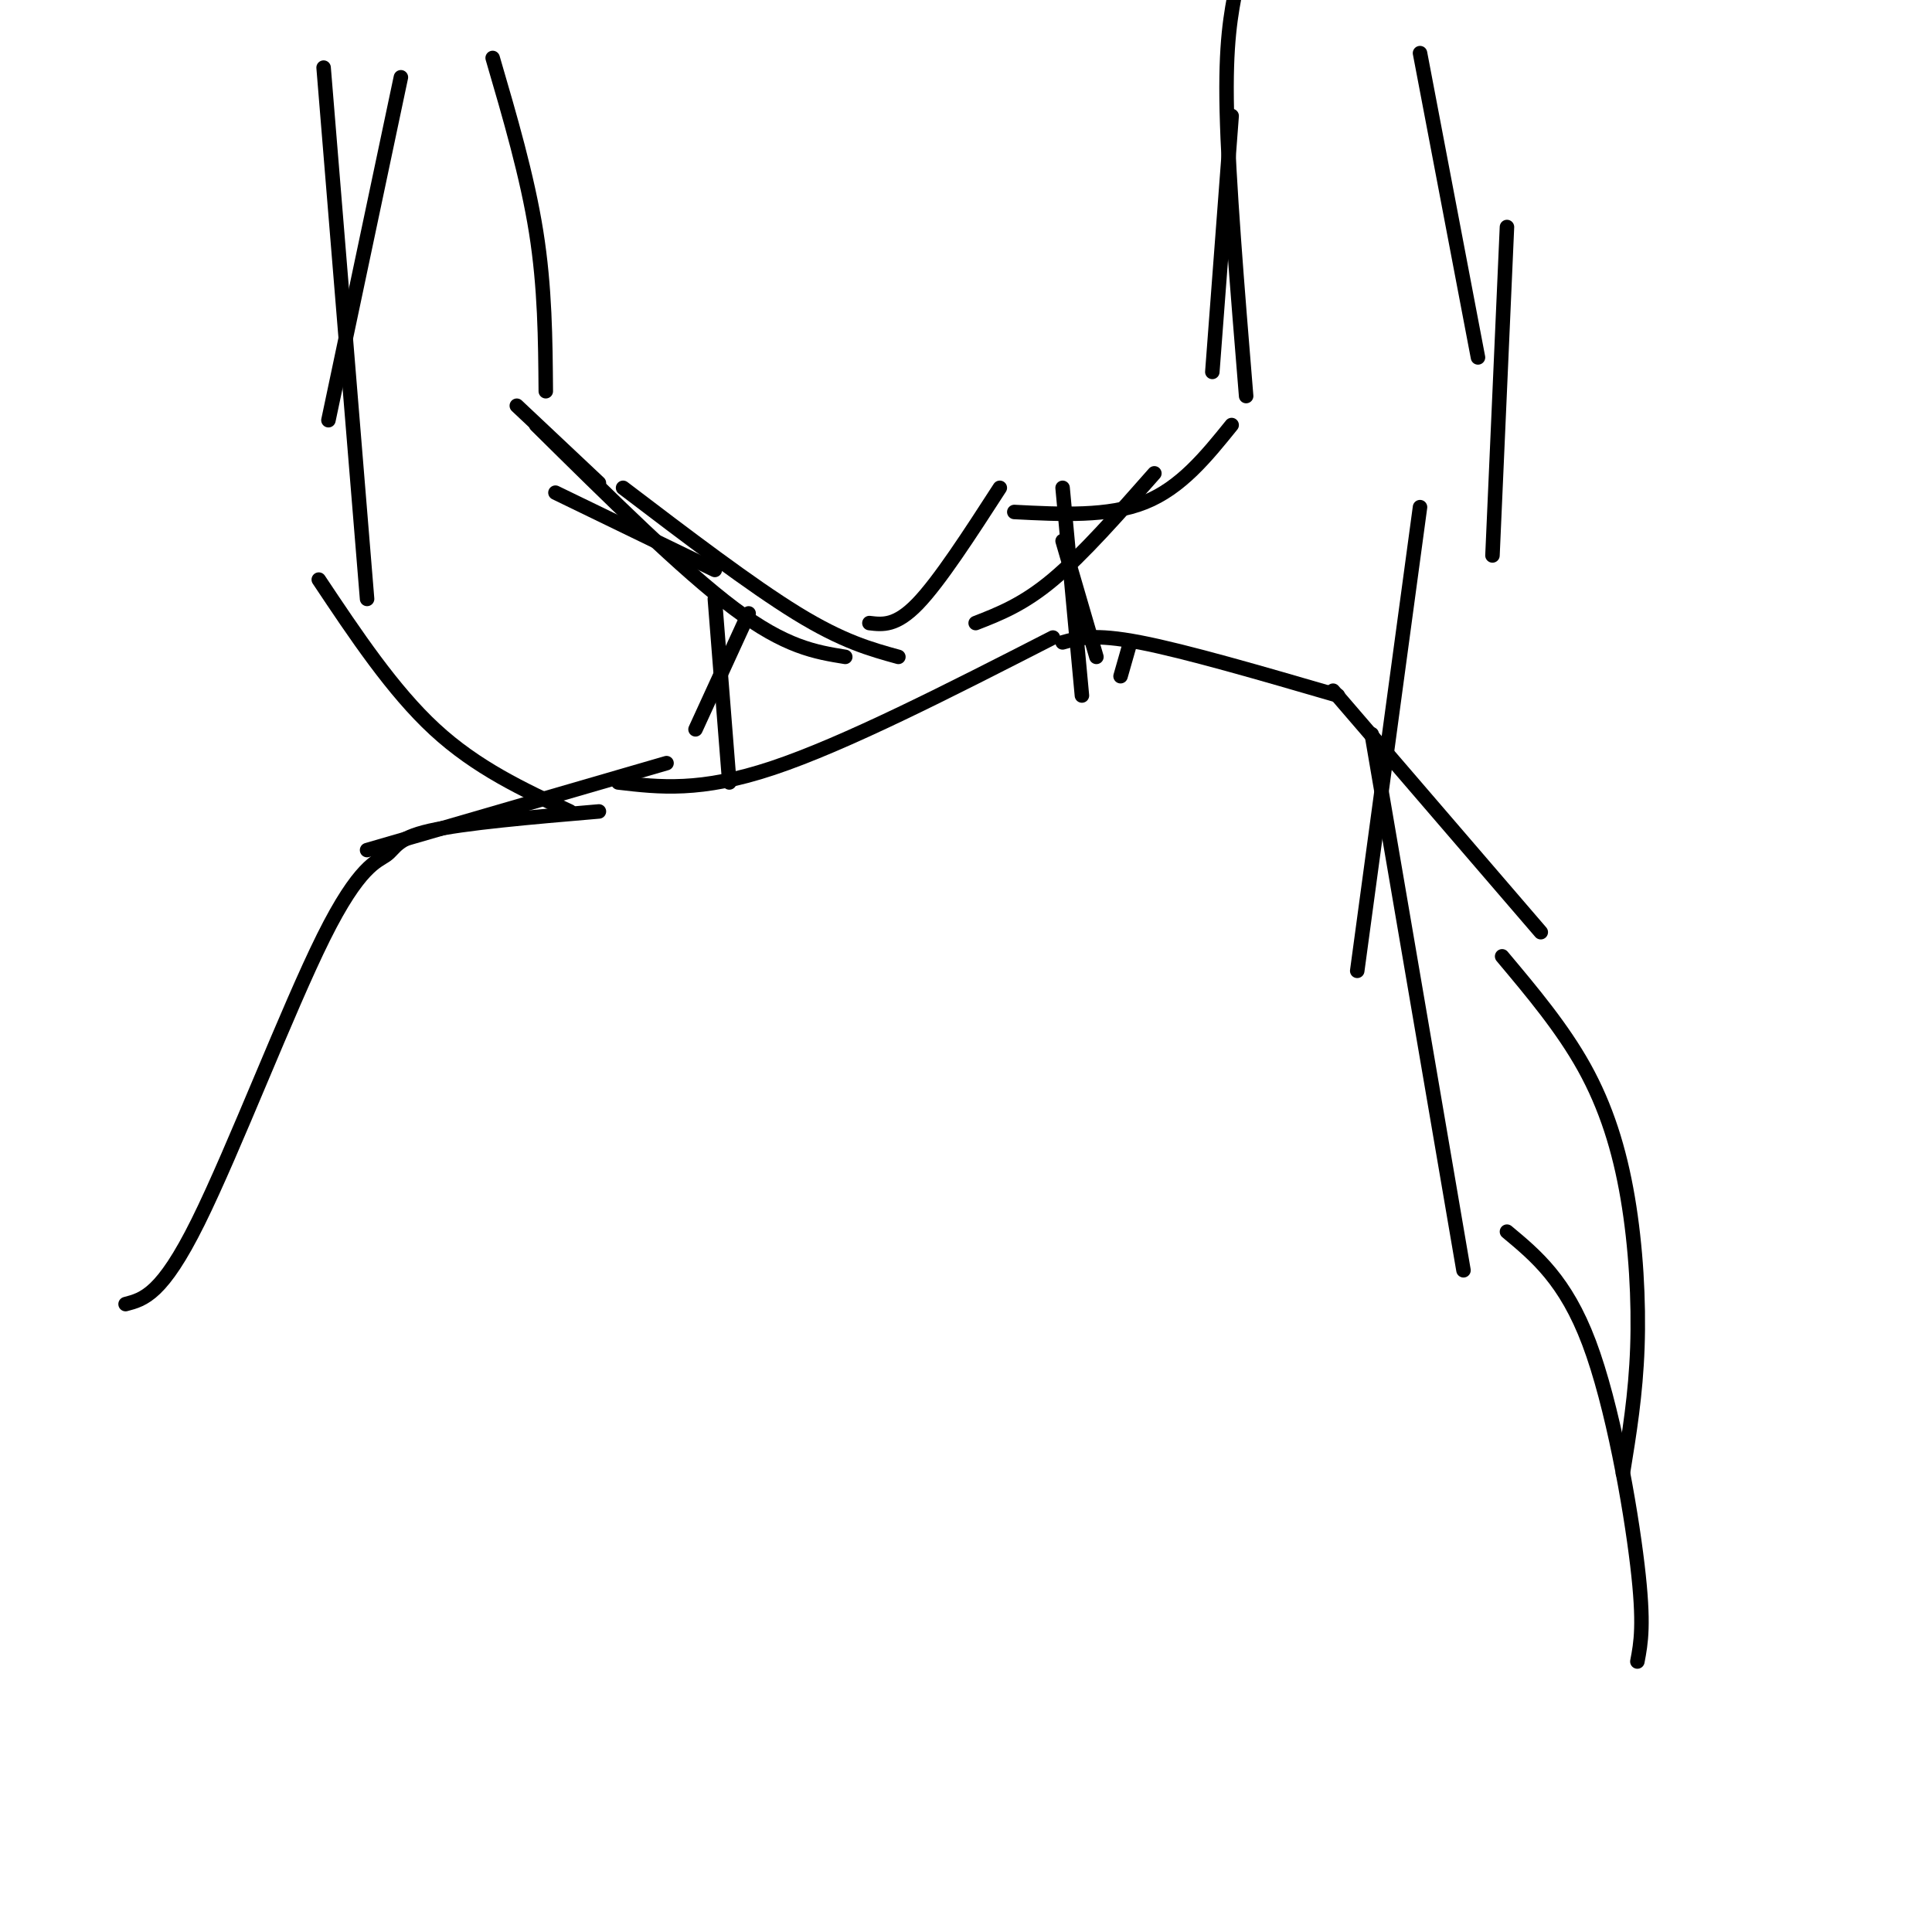 <svg viewBox='0 0 400 400' version='1.1' xmlns='http://www.w3.org/2000/svg' xmlns:xlink='http://www.w3.org/1999/xlink'><g fill='none' stroke='#000000' stroke-width='3' stroke-linecap='round' stroke-linejoin='round'><path d='M102,12c3.583,12.250 7.167,24.500 9,36c1.833,11.500 1.917,22.250 2,33'/><path d='M107,84c0.000,0.000 17.000,16.000 17,16'/><path d='M111,88c15.167,15.000 30.333,30.000 41,38c10.667,8.000 16.833,9.000 23,10'/><path d='M115,102c0.000,0.000 33.000,16.000 33,16'/><path d='M129,101c13.250,10.083 26.500,20.167 36,26c9.500,5.833 15.250,7.417 21,9'/><path d='M255,24c0.000,0.000 -4.000,53.000 -4,53'/><path d='M256,-3c-1.167,5.917 -2.333,11.833 -2,26c0.333,14.167 2.167,36.583 4,59'/><path d='M239,98c-7.417,8.417 -14.833,16.833 -21,22c-6.167,5.167 -11.083,7.083 -16,9'/><path d='M255,88c-5.250,6.500 -10.500,13.000 -18,16c-7.500,3.000 -17.250,2.500 -27,2'/><path d='M207,101c-6.250,9.667 -12.500,19.333 -17,24c-4.500,4.667 -7.250,4.333 -10,4'/><path d='M155,127c0.000,0.000 -11.000,24.000 -11,24'/><path d='M148,124c0.000,0.000 3.000,38.000 3,38'/><path d='M220,112c0.000,0.000 7.000,24.000 7,24'/><path d='M234,133c0.000,0.000 -2.000,7.000 -2,7'/><path d='M220,101c0.000,0.000 4.000,43.000 4,43'/><path d='M218,132c-21.500,11.000 -43.000,22.000 -58,27c-15.000,5.000 -23.500,4.000 -32,3'/><path d='M138,158c0.000,0.000 -62.000,18.000 -62,18'/><path d='M124,168c-13.984,1.196 -27.968,2.392 -35,4c-7.032,1.608 -7.112,3.627 -9,5c-1.888,1.373 -5.585,2.100 -13,17c-7.415,14.900 -18.547,43.971 -26,59c-7.453,15.029 -11.226,16.014 -15,17'/><path d='M220,133c3.250,-0.917 6.500,-1.833 16,0c9.500,1.833 25.250,6.417 41,11'/><path d='M276,143c0.000,0.000 43.000,50.000 43,50'/><path d='M284,152c0.000,0.000 19.000,111.000 19,111'/><path d='M311,198c6.244,7.435 12.488,14.869 17,23c4.512,8.131 7.292,16.958 9,27c1.708,10.042 2.345,21.298 2,31c-0.345,9.702 -1.673,17.851 -3,26'/><path d='M312,255c6.067,5.044 12.133,10.089 17,23c4.867,12.911 8.533,33.689 10,46c1.467,12.311 0.733,16.156 0,20'/><path d='M83,16c0.000,0.000 -15.000,71.000 -15,71'/><path d='M67,14c0.000,0.000 9.000,110.000 9,110'/><path d='M66,120c7.667,11.500 15.333,23.000 24,31c8.667,8.000 18.333,12.500 28,17'/><path d='M294,11c0.000,0.000 12.000,63.000 12,63'/><path d='M312,47c0.000,0.000 -3.000,68.000 -3,68'/><path d='M294,105c0.000,0.000 -13.000,96.000 -13,96'/></g>
</svg>
